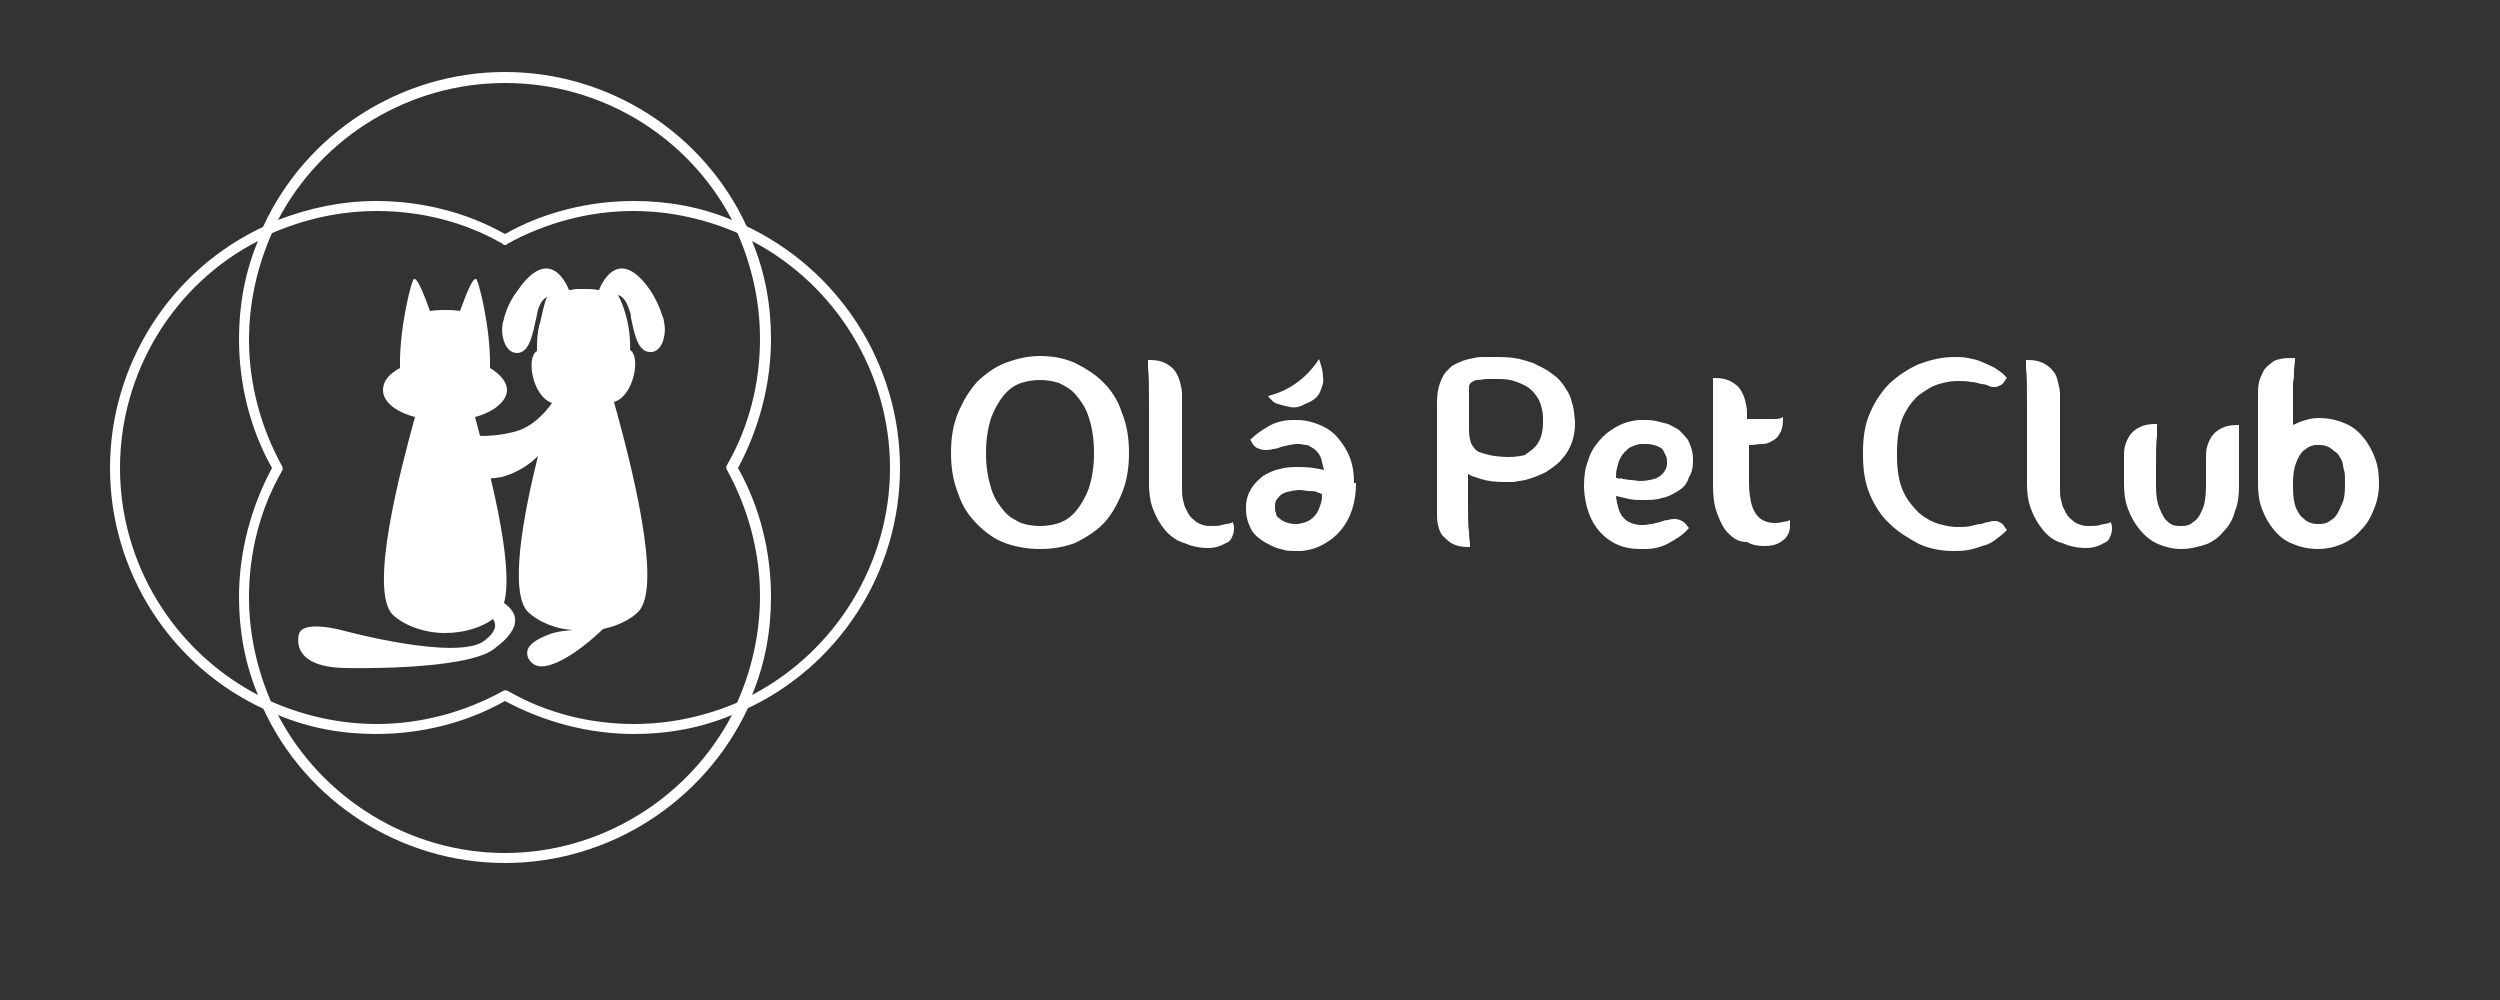 <svg xmlns="http://www.w3.org/2000/svg" xmlns:xlink="http://www.w3.org/1999/xlink" id="Layer_1" x="0px" y="0px" viewBox="0 0 250 100" style="enable-background:new 0 0 250 100;" xml:space="preserve">
<rect x="0" y="0" width="250" height="100" fill="#333333" stroke="none"/>
<style type="text/css">
	.st0{fill:#FFFFFF;}
</style>
<path class="st0" d="M50.4,60.3c1.1-3.9-1.7-14.1-2.9-18.6c1.9-0.5,3.2-1.6,3.2-2.7c0-0.8-0.7-1.6-1.7-2.2c0.1-4-1.2-9-1.4-8.9  c0,0,0,0,0,0l0,0c-0.3-0.1-0.8,1-1.6,3.2c-0.6-0.1-1.1-0.1-1.5-0.1c-0.4,0-0.9,0-1.5,0.1c-0.8-2.2-1.3-3.3-1.6-3.2l0,0c0,0,0,0,0,0  c-0.2-0.1-1.5,4.9-1.4,8.9c-1.1,0.6-1.7,1.3-1.7,2.2c0,1.2,1.3,2.2,3.2,2.7c-1.4,5.1-4.7,17.4-2.2,19.8c1.2,1.1,3.2,1.8,5.2,1.8  c1.8,0,3.6-0.5,4.8-1.4c0.4,0.6,0.3,1.3-0.9,2.2c-2.8,2-13.9-1-13.9-1s-4.2-1.2-4.6,0.3c0,0-1.1,3.3,4.6,3.4c0,0,12,0.3,14.9-1.9  C49.4,64.8,53.4,62.4,50.4,60.3"></path>
<path class="st0" d="M66.4,32.2c0-0.2-0.1-0.5-0.2-0.7C66,30.8,65.6,29.9,65,29c-3-4.3-4.7-1-5.1,0c-0.6-0.1-1.1-0.1-1.5-0.1  c-0.2,0-0.4,0-0.7,0c-0.2,0-0.5,0.1-0.8,0.1c-0.4-1-2.1-4.3-5.1,0c-0.7,0.9-1.1,1.8-1.3,2.5c-0.1,0.2-0.1,0.5-0.2,0.7  c-0.3,1.3,0.2,3.1,1.4,3.1c1.3,0,1.6-2.1,1.9-3.4c0.1-0.3,0.1-0.6,0.2-0.9c0.2-0.7,0.5-1.1,0.9-1.3c-0.4,0.9-0.5,2-0.8,2.9  c0,0.2-0.1,0.4-0.1,0.6c-0.1,0.6-0.1,1.2-0.1,1.9c-1.1,0.6-0.5,4.5,1.5,5.2c-0.7,1-1.9,2.3-3.5,2.8c-3,0.9-6.1,0.3-6.1,0.3  s-1.6-0.6-1.7,1.8c0,0.4,0.1,0.7,0.2,1c0.1,0.3,0.4,0.6,0.6,0.8c1.5,1.1,3.7,1,5.5,0.7c0.3-0.1,0.6-0.2,0.9-0.3  c0.9-0.4,1.8-0.9,2.7-1.8c-1.5,6-2.9,13.7-1,15.6c1.1,1,2.7,1.7,4.5,1.8c-0.9,0.1-1.4,0.1-2.3,0.4c-0.5,0.2-1.6,0.6-2.1,1.3  c-0.5,0.8,0.1,1.7,0.9,1.9c1.3,0.3,3.9-1.2,6.5-3.7c1.4-0.3,2.7-0.9,3.5-1.7c2.6-2.5-0.9-15.6-2.4-21c2-0.6,2.7-4.6,1.6-5.2  c0.1-2.1-0.5-4.2-1.2-5.5c0.4,0.1,0.8,0.5,1.1,1.4c0.1,0.3,0.2,0.5,0.2,0.9c0.3,1.3,0.6,3.4,1.9,3.4C66.2,35.3,66.7,33.4,66.4,32.2"></path>
<path class="st0" d="M26.8,71c-0.1,0-0.1,0-0.2,0C17.1,66.7,11,57.2,11,46.8s6.1-19.9,15.5-24.2c0.2-0.1,0.4,0,0.6,0.1  c0.1,0.1,0.2,0.4,0.1,0.6c-1.5,3.4-2.3,7-2.3,10.7c0,4.4,1.2,8.8,3.3,12.6c0.1,0.2,0.1,0.3,0,0.5c-2.2,3.8-3.3,8.2-3.3,12.6  c0,3.7,0.8,7.3,2.3,10.7c0.1,0.2,0,0.4-0.1,0.6C27,71,26.9,71,26.8,71 M25.8,24.1C17.4,28.4,12,37.2,12,46.8s5.4,18.3,13.8,22.7  c-1.3-3.1-1.9-6.4-1.9-9.8c0-4.5,1.2-9,3.3-12.9c-2.2-3.9-3.3-8.4-3.3-12.9C23.9,30.5,24.5,27.2,25.8,24.1"></path>
<path class="st0" d="M74.2,22.5c0.1,0,0.1,0,0.2,0C83.9,26.9,90,36.4,90,46.8S83.9,66.7,74.4,71c-0.2,0.1-0.4,0-0.6-0.1  c-0.1-0.1-0.2-0.4-0.1-0.6c1.5-3.4,2.3-7,2.3-10.7c0-4.4-1.2-8.8-3.3-12.6c-0.1-0.2-0.1-0.3,0-0.5c2.2-3.8,3.3-8.2,3.3-12.6  c0-3.7-0.8-7.3-2.3-10.7c-0.1-0.2,0-0.4,0.1-0.6C74,22.6,74.1,22.5,74.2,22.5 M75.2,69.5C83.6,65.1,89,56.3,89,46.8  s-5.4-18.3-13.8-22.7c1.3,3.1,1.9,6.4,1.9,9.8c0,4.5-1.2,9-3.3,12.9c2.2,3.9,3.3,8.4,3.3,12.9C77.1,63.1,76.5,66.4,75.2,69.5"></path>
<path class="st0" d="M50.5,24.5c-0.1,0-0.2,0-0.2-0.1c-3.8-2.2-8.2-3.3-12.6-3.3c-3.7,0-7.3,0.8-10.7,2.3c-0.2,0.1-0.4,0-0.6-0.1  c-0.1-0.1-0.2-0.4-0.1-0.6c4.3-9.4,13.8-15.5,24.2-15.5c10.4,0,19.9,6.1,24.2,15.5c0.1,0.2,0,0.4-0.1,0.6c-0.1,0.1-0.4,0.2-0.6,0.1  c-3.4-1.5-7-2.3-10.7-2.3c-4.4,0-8.8,1.2-12.6,3.3C50.7,24.5,50.6,24.5,50.5,24.5 M37.6,20.1c4.5,0,9,1.1,12.9,3.3  c3.9-2.2,8.4-3.3,12.9-3.3c3.4,0,6.7,0.6,9.8,1.9C68.8,13.6,60.1,8.3,50.5,8.3C41,8.3,32.2,13.6,27.8,22  C30.9,20.8,34.2,20.1,37.6,20.1"></path>
<path class="st0" d="M50.5,86.3c-10.4,0-19.9-6.1-24.2-15.5c-0.1-0.2,0-0.4,0.1-0.6c0.1-0.1,0.4-0.2,0.6-0.1c3.4,1.5,7,2.3,10.7,2.3  c4.4,0,8.8-1.2,12.6-3.3c0.2-0.1,0.3-0.1,0.5,0c3.8,2.2,8.2,3.3,12.6,3.3c3.7,0,7.3-0.8,10.7-2.3c0.2-0.1,0.4,0,0.6,0.1  c0.1,0.1,0.2,0.4,0.1,0.6C70.4,80.2,60.9,86.3,50.5,86.3 M27.8,71.5c4.4,8.4,13.2,13.8,22.7,13.8c9.5,0,18.3-5.4,22.7-13.8  c-3.1,1.3-6.4,1.9-9.8,1.9c-4.5,0-9-1.2-12.9-3.3c-3.9,2.2-8.4,3.3-12.9,3.3C34.2,73.4,30.9,72.8,27.8,71.5"></path>
<g>
	<path class="st0" d="M110.3,38.2c0.8,0.8,1.5,1.8,1.9,3.1c0.5,1.2,0.7,2.6,0.7,4c0,1.4-0.2,2.8-0.7,4c-0.5,1.2-1.1,2.3-1.9,3.1   c-0.8,0.8-1.8,1.4-2.8,1.9c-1.1,0.4-2.2,0.6-3.5,0.6c-1.2,0-2.4-0.2-3.5-0.6c-1.1-0.4-2-1.1-2.8-1.9c-0.8-0.8-1.5-1.8-1.9-3.1   c-0.5-1.2-0.7-2.6-0.7-4c0-1.5,0.2-2.8,0.7-4c0.5-1.2,1.1-2.2,1.9-3.1c0.8-0.8,1.8-1.5,2.8-1.9c1.1-0.4,2.2-0.7,3.5-0.7   c1.2,0,2.4,0.2,3.5,0.7C108.5,36.8,109.5,37.4,110.3,38.2z M107.6,51.1c0.5-0.6,0.9-1.3,1.3-2.3c0.3-1,0.5-2.1,0.5-3.5   c0-1.4-0.2-2.6-0.5-3.5c-0.3-1-0.8-1.7-1.3-2.3c-0.5-0.6-1.1-0.9-1.7-1.2c-0.6-0.2-1.3-0.3-1.9-0.3c-0.6,0-1.3,0.1-1.9,0.3   c-0.6,0.2-1.2,0.6-1.7,1.2c-0.5,0.6-0.9,1.3-1.3,2.3c-0.3,1-0.5,2.1-0.5,3.5c0,1.4,0.2,2.5,0.5,3.5c0.3,1,0.8,1.7,1.3,2.3   c0.5,0.6,1.1,0.9,1.7,1.2c0.6,0.2,1.3,0.3,1.9,0.3c0.6,0,1.3-0.1,1.9-0.3C106.5,52.1,107.1,51.7,107.6,51.1z"></path>
	<path class="st0" d="M116.5,53c-0.5-0.6-0.9-1.3-1.2-2.1c-0.3-0.8-0.4-1.6-0.4-2.5c0-3.2,0-5.8,0-7.7c0-1.9,0-3.2-0.1-3.9   c0-0.1,0-0.2,0-0.3c0-0.1,0-0.2,0-0.2v-0.2V36h0.2c0.6,0,1.1,0.1,1.5,0.3c0.4,0.2,0.8,0.5,1,0.8c0.2,0.3,0.4,0.7,0.5,1.1   c0.1,0.4,0.2,0.8,0.2,1.2v9v0.4c0,0.4,0,0.8,0.1,1.2c0.1,0.3,0.1,0.6,0.3,0.9c0.2,0.5,0.5,0.9,0.8,1.1c0.3,0.3,0.6,0.4,0.9,0.5   c0.3,0.1,0.6,0.1,0.8,0.1c0.4,0,0.8,0,1.1-0.1c0.3-0.1,0.6-0.1,0.9-0.2l0.2-0.1l0,0.1c0.1,0.2,0.1,0.4,0.1,0.6   c0,0.3-0.1,0.6-0.2,0.8c-0.1,0.3-0.3,0.5-0.6,0.6c-0.5,0.3-1.1,0.5-1.8,0.5c-0.9,0-1.7-0.2-2.4-0.5C117.7,54.1,117,53.6,116.5,53z"></path>
	<path class="st0" d="M135.6,48.3L135.6,48.3c0,1.9-0.5,3.5-1.5,4.7c-0.5,0.6-1,1-1.7,1.4c-0.7,0.4-1.4,0.6-2.2,0.7   c-0.1,0-0.2,0-0.3,0c-0.1,0-0.2,0-0.3,0c-0.4,0-0.8,0-1.2-0.1c-0.4-0.1-0.8-0.2-1.2-0.4c-0.4-0.2-0.8-0.4-1.2-0.7   c-0.4-0.3-0.7-0.6-0.9-1c-0.3-0.6-0.5-1.2-0.5-2v-0.2c0-0.7,0.2-1.3,0.5-1.8c0.3-0.5,0.7-0.9,1.2-1.3c0.5-0.3,1.1-0.6,1.7-0.7   c0.6-0.2,1.3-0.2,1.9-0.2c0.9,0,1.7,0.1,2.5,0.3c-0.1-0.4-0.2-0.8-0.3-1.2c-0.2-0.5-0.6-0.9-1-1.1c-0.2-0.1-0.3-0.2-0.5-0.2   c-0.2,0-0.4-0.1-0.7-0.1h0h-0.3c-0.2,0-0.5,0.1-0.7,0.1c-0.3,0.1-0.5,0.1-0.8,0.2h0h0c-0.3,0.1-0.5,0.2-0.8,0.2   c-0.3,0.1-0.5,0.1-0.8,0.1c-0.3,0-0.5-0.1-0.8-0.2c-0.2-0.1-0.4-0.3-0.6-0.7l-0.1-0.2L125,44c0.6-0.6,1.2-1,1.9-1.4   c0.7-0.4,1.5-0.6,2.4-0.6c0.1,0,0.2,0,0.2,0c0.1,0,0.2,0,0.2,0c0.8,0,1.6,0.2,2.3,0.5c0.7,0.3,1.3,0.7,1.8,1.3   c0.5,0.6,0.9,1.2,1.2,2c0.3,0.8,0.4,1.6,0.4,2.5V48.3z M127.8,40.4c0.3,0.1,0.7,0.2,1.2,0.3c0.5,0.1,1,0,1.5-0.3   c0.8-0.3,1.3-0.7,1.5-1.2c0.2-0.5,0.4-1,0.3-1.5c0-0.6-0.2-1.2-0.4-1.8c-0.5,0.8-1.2,1.6-2,2.2c-0.9,0.7-1.9,1.2-3.1,1.5   C127.1,40,127.4,40.3,127.8,40.4z M132.1,50.3c0.1-0.3,0.1-0.6,0.1-0.9c-0.1,0-0.1,0-0.2-0.1c-0.1,0-0.2,0-0.3-0.1   c-0.2-0.1-0.5-0.1-0.8-0.1c-0.3,0-0.6-0.1-0.9-0.1h0c-0.5,0-0.9,0.1-1.3,0.2c-0.4,0.1-0.7,0.3-0.9,0.6c-0.2,0.2-0.3,0.4-0.3,0.8   v0.2c0,0.2,0,0.3,0.1,0.5c0,0.2,0.1,0.4,0.3,0.5c0.2,0.2,0.4,0.3,0.6,0.4c0.3,0.1,0.6,0.2,1,0.2h0.3c0.5-0.1,0.9-0.2,1.2-0.4   c0.3-0.2,0.6-0.5,0.8-0.9C131.9,50.9,132,50.6,132.1,50.3z"></path>
	<path class="st0" d="M157.5,42.3c0,1.4-0.4,2.6-1.3,3.6c-0.4,0.5-1,0.9-1.6,1.3c-0.6,0.3-1.3,0.6-2.1,0.8c-0.4,0.1-0.8,0.1-1.1,0.2   c-0.3,0-0.7,0-1,0c-0.9,0-1.7-0.1-2.3-0.3c-0.6-0.2-1-0.3-1.3-0.5v3.1c0,1.2,0,2.1,0.1,2.7c0,0.6,0.1,1,0.1,1.2v0.1l0,0.2h-0.2h0   c-0.6,0-1.1-0.1-1.5-0.3c-0.4-0.2-0.7-0.5-1-0.8c-0.3-0.3-0.4-0.7-0.5-1.1c-0.1-0.4-0.1-0.8-0.1-1.2V40.3c0-0.8,0.1-1.5,0.3-2   c0.2-0.5,0.4-1,0.8-1.3c0.3-0.4,0.7-0.6,1.2-0.8c0.4-0.2,0.9-0.3,1.4-0.4c0.4-0.1,0.7-0.1,1.1-0.1c0.4,0,0.7,0,1.1,0   c0.5,0,1.1,0,1.8,0.1c0.7,0.1,1.3,0.3,1.9,0.5c0.6,0.3,1.3,0.6,1.8,1c0.6,0.4,1.1,0.9,1.5,1.6c0.3,0.4,0.5,0.9,0.6,1.4   c0.2,0.5,0.2,1.1,0.3,1.8V42.3z M153.4,44.8c0.6-0.6,0.9-1.4,0.9-2.6c0-0.1,0-0.1,0-0.2c0-0.1,0-0.1,0-0.2c0-0.7-0.2-1.3-0.4-1.8   c-0.3-0.5-0.6-0.9-1-1.2c-0.4-0.3-0.9-0.5-1.5-0.7c-0.6-0.2-1.2-0.2-1.8-0.2c-0.3,0-0.6,0-0.9,0c-0.3,0-0.6,0.1-1,0.1   c-0.2,0-0.3,0.1-0.5,0.2c-0.1,0.1-0.2,0.1-0.2,0.2c-0.1,0.1-0.1,0.2-0.1,0.3c0,0.1,0,0.3,0,0.5V43c0,0.5,0.1,1,0.2,1.3   c0.2,0.4,0.4,0.7,0.8,0.9c0.3,0.1,0.6,0.2,1,0.3c0.5,0.1,1.2,0.2,2,0.2c0.6,0,1.2-0.1,1.6-0.2C152.7,45.3,153.1,45.1,153.4,44.8z"></path>
	<path class="st0" d="M167.8,49.1c-0.5,0.3-1,0.6-1.6,0.7c-0.6,0.2-1.2,0.2-1.9,0.2c-0.5,0-0.9,0-1.4-0.1c-0.4-0.1-0.9-0.2-1.3-0.3   c0,0.3,0.1,0.5,0.1,0.7c0.1,0.2,0.1,0.5,0.2,0.7c0.2,0.6,0.6,1,1,1.2c0.4,0.2,0.8,0.3,1.3,0.3c0.1,0,0.1,0,0.1,0c0,0,0.1,0,0.1,0   c0.3,0,0.5-0.1,0.8-0.1c0.3-0.1,0.5-0.1,0.8-0.2c0.3-0.1,0.5-0.2,0.8-0.2c0.3-0.1,0.5-0.1,0.7-0.1c0.3,0,0.5,0.1,0.7,0.2   c0.2,0.1,0.4,0.3,0.6,0.6l0.1,0.1l-0.1,0.1c-0.5,0.6-1.2,1-1.9,1.4c-0.7,0.4-1.5,0.6-2.4,0.6h-0.5c-1.7,0-3-0.6-4-1.7   c-1-1.1-1.5-2.6-1.6-4.4v-0.2c0-0.9,0.1-1.8,0.4-2.5c0.2-0.8,0.6-1.4,1.1-2c0.5-0.6,1-1,1.7-1.4c0.7-0.4,1.4-0.6,2.2-0.7   c0.1,0,0.2,0,0.3,0c0.1,0,0.2,0,0.3,0c0.4,0,0.8,0,1.2,0.1c0.4,0.1,0.8,0.2,1.2,0.3c0.4,0.2,0.8,0.4,1.1,0.6c0.3,0.3,0.6,0.6,0.9,1   c0.3,0.6,0.5,1.2,0.5,1.9v0.1c0,0.7-0.1,1.3-0.4,1.7C168.7,48.4,168.3,48.8,167.8,49.1z M162.3,47.9c0.2,0,0.5,0.1,0.8,0.1   c0.3,0,0.6,0.1,0.9,0.1c0.5,0,1-0.1,1.4-0.2c0.4-0.1,0.8-0.4,1-0.7c0.2-0.3,0.3-0.5,0.3-0.8c0-0.1,0-0.1,0-0.2c0-0.2,0-0.4-0.1-0.6   s-0.2-0.4-0.3-0.6c-0.1-0.2-0.4-0.3-0.6-0.4c-0.3-0.1-0.6-0.2-1.1-0.2c-0.1,0-0.1,0-0.2,0c-0.1,0-0.1,0-0.2,0   c-0.5,0-0.9,0.2-1.3,0.4c-0.3,0.3-0.6,0.5-0.8,0.9c-0.2,0.3-0.3,0.7-0.4,1.1c-0.1,0.4-0.1,0.7-0.1,1h0.1c0.1,0,0.2,0.1,0.2,0.1   C162,47.8,162.1,47.8,162.3,47.9z"></path>
	<path class="st0" d="M172.8,53.3c-0.5-0.5-0.8-1.2-1.1-2c-0.3-0.8-0.4-1.7-0.4-2.8l0-5.4c0-0.9,0-1.6,0-2.2c0-0.6,0-1.1,0-1.5   c0-0.4,0-0.7,0-0.9c0-0.2,0-0.3,0-0.4V38l0-0.2h0.2c0.6,0,1.1,0.1,1.5,0.3c0.4,0.2,0.8,0.5,1,0.8c0.2,0.3,0.4,0.7,0.5,1.1   c0.1,0.4,0.2,0.8,0.2,1.2v0.7h0.1c0.6,0,1.2,0,1.6,0c0.4,0,0.7,0,1,0c0.2,0,0.5,0,0.7-0.1l0.2-0.1v0.2c0,0.6-0.1,1.1-0.3,1.4   c-0.2,0.4-0.4,0.6-0.8,0.8c-0.3,0.2-0.6,0.3-1,0.3c-0.4,0-0.8,0.1-1.1,0.1h-0.2v3.8c0,0.8,0.1,1.4,0.2,1.9c0.1,0.5,0.3,0.9,0.5,1.2   c0.4,0.6,1.1,0.9,1.9,0.9c0.4,0,0.8-0.1,1.3-0.2l0.2-0.1l0,0.2c0,0.1,0,0.2,0,0.4c0,0.6-0.3,1.2-0.8,1.5c-0.5,0.4-1.1,0.5-1.8,0.5   c-0.6,0-1.2-0.1-1.7-0.4C173.8,54.2,173.3,53.8,172.8,53.3z"></path>
	<path class="st0" d="M189,52.4c-0.9-0.8-1.5-1.8-2-2.9c-0.5-1.2-0.7-2.5-0.7-3.9v-0.4c0-1.5,0.2-2.8,0.7-3.9c0.5-1.2,1.2-2.2,2-3   c0.9-0.8,1.8-1.4,2.9-1.9c1.1-0.4,2.3-0.7,3.5-0.7c0.5,0,0.9,0,1.4,0.1c0.5,0.1,1,0.2,1.4,0.4c0.5,0.2,0.9,0.4,1.3,0.6   c0.4,0.3,0.8,0.5,1.1,0.9l0.1,0.1l-0.1,0.1c-0.2,0.3-0.3,0.5-0.5,0.6c-0.2,0.1-0.4,0.2-0.6,0.2c-0.2,0-0.4,0-0.6-0.1   c-0.2-0.1-0.5-0.2-0.8-0.2c-0.3-0.1-0.7-0.2-1-0.2c-0.4-0.1-0.8-0.1-1.4-0.1c-0.5,0-1.1,0.1-1.8,0.3c-0.7,0.2-1.3,0.6-2,1.1   c-0.6,0.5-1.2,1.3-1.6,2.2c-0.4,0.9-0.6,2.1-0.6,3.5v0.4c0,1.4,0.2,2.6,0.6,3.5c0.4,0.9,1,1.6,1.6,2.2c0.6,0.5,1.3,0.9,2,1.1   c0.7,0.2,1.3,0.3,1.8,0.3c0.5,0,1,0,1.4-0.1c0.4-0.1,0.7-0.2,1-0.2c0.3-0.1,0.6-0.2,0.8-0.2c0.2-0.1,0.4-0.1,0.6-0.1   c0.3,0,0.4,0.1,0.6,0.2c0.2,0.1,0.3,0.3,0.5,0.6l0.1,0.1l-0.1,0.1c-0.3,0.3-0.7,0.6-1.1,0.9c-0.4,0.3-0.8,0.5-1.3,0.6   c-0.5,0.2-0.9,0.3-1.4,0.4c-0.5,0.1-1,0.1-1.4,0.1c-1.2,0-2.4-0.2-3.5-0.7C190.8,53.8,189.8,53.2,189,52.4z"></path>
	<path class="st0" d="M204.3,53c-0.5-0.6-0.9-1.3-1.2-2.1c-0.3-0.8-0.4-1.6-0.4-2.5c0-3.2,0-5.8,0-7.7c0-1.9,0-3.2-0.1-3.9   c0-0.1,0-0.2,0-0.3c0-0.1,0-0.2,0-0.2v-0.2V36h0.2c0.6,0,1.1,0.1,1.5,0.3c0.4,0.2,0.8,0.5,1,0.8c0.3,0.3,0.4,0.7,0.5,1.1   c0.1,0.4,0.2,0.8,0.2,1.2v9v0.4c0,0.4,0,0.8,0.1,1.2c0.1,0.3,0.1,0.6,0.3,0.9c0.2,0.5,0.5,0.9,0.8,1.1c0.3,0.3,0.6,0.4,0.9,0.5   s0.6,0.1,0.8,0.1c0.4,0,0.8,0,1.1-0.1c0.3-0.1,0.6-0.1,0.9-0.2l0.2-0.1l0,0.1c0.1,0.2,0.1,0.4,0.1,0.6c0,0.3-0.1,0.6-0.2,0.8   c-0.1,0.3-0.3,0.5-0.6,0.6c-0.5,0.3-1.1,0.5-1.8,0.5c-0.9,0-1.7-0.2-2.4-0.5C205.4,54.1,204.8,53.6,204.3,53z"></path>
	<path class="st0" d="M218.1,54.9c-0.8,0-1.6-0.2-2.3-0.5c-0.7-0.3-1.3-0.8-1.8-1.4c-0.5-0.6-0.9-1.3-1.2-2.1   c-0.3-0.8-0.4-1.6-0.4-2.5v-2.6c0-0.4,0-0.8,0.1-1.2c0.1-0.4,0.3-0.8,0.5-1.1c0.3-0.4,0.6-0.6,1-0.8c0.4-0.2,0.9-0.3,1.5-0.3h0.2   l0,0.2v0.1c0,0.1,0,0.1,0,0.2c0,0.1,0,0.2,0,0.3c0,0.1,0,0.3,0,0.4c-0.1,0.7-0.1,1.7-0.1,3v2c0,0.9,0.1,1.6,0.3,2.1   c0.2,0.5,0.4,0.9,0.6,1.2c0.3,0.3,0.5,0.5,0.8,0.6c0.3,0.1,0.6,0.1,0.8,0.1c0.2,0,0.5,0,0.7-0.1c0.1,0,0.3-0.1,0.4-0.2   c0.1-0.1,0.3-0.2,0.4-0.3c0.3-0.3,0.5-0.7,0.7-1.2c0.2-0.5,0.3-1.3,0.3-2.3v-2.6c0-0.4,0-0.8,0.1-1.2c0.1-0.4,0.3-0.8,0.5-1.1   c0.3-0.4,0.6-0.6,1-0.8c0.4-0.2,0.9-0.3,1.5-0.3h0.2l0,0.2v0.1v0.2c0,0.1,0,0.2,0,0.3c0,0.1,0,0.3,0,0.4c0,0.3,0,0.8,0,1.2   c0,0.5,0,1.1,0,1.7v2c0,0.9-0.1,1.8-0.4,2.5c-0.2,0.8-0.6,1.5-1.1,2c-0.5,0.6-1,1-1.7,1.3C219.8,54.7,219,54.9,218.1,54.9z"></path>
	<path class="st0" d="M229.5,36c0,0.3-0.1,0.7-0.1,1.1c0,0.4,0,0.8-0.1,1.2c0,0.4,0,0.8,0,1.1c0,0.3,0,0.6,0,0.8v2.1v0.2   c0.8-0.4,1.7-0.7,2.6-0.7h0c0.9,0,1.8,0.2,2.5,0.5c0.8,0.3,1.4,0.8,1.9,1.4c0.5,0.6,0.9,1.3,1.2,2.1c0.3,0.8,0.4,1.6,0.4,2.6   c0,0.9-0.2,1.8-0.5,2.5c-0.3,0.8-0.7,1.5-1.3,2.1c-0.5,0.6-1.2,1.1-1.9,1.4c-0.7,0.3-1.5,0.5-2.4,0.5h0c-0.9,0-1.8-0.2-2.5-0.5   c-0.8-0.3-1.4-0.8-1.9-1.4c-0.5-0.6-0.9-1.3-1.2-2.1c-0.3-0.8-0.4-1.6-0.4-2.5c0-0.2,0-0.4,0-0.7c0-0.3,0-0.6,0-1   c0-0.4,0-0.8,0-1.3c0-0.5,0-0.9,0-1.4v-4.5c0-0.4,0-0.8,0.1-1.3c0.1-0.4,0.3-0.8,0.5-1.2c0.3-0.4,0.6-0.6,1-0.9   c0.4-0.2,1-0.3,1.6-0.3h0H229.5z M234.5,48.5c0-0.1,0-0.2,0-0.4c0-0.4,0-0.8-0.1-1.1c-0.1-0.3-0.1-0.6-0.2-0.9   c-0.2-0.4-0.4-0.8-0.8-1c-0.3-0.3-0.5-0.4-0.8-0.5c-0.3-0.1-0.5-0.1-0.7-0.1c-0.1,0-0.3,0-0.4,0c-0.1,0-0.3,0.1-0.4,0.1   c-0.3,0.1-0.5,0.3-0.8,0.5c-0.3,0.3-0.5,0.7-0.7,1.2c-0.2,0.5-0.3,1.2-0.3,2.1v0.4c0,0.8,0.1,1.5,0.3,2c0.2,0.4,0.4,0.8,0.7,1   c0.3,0.3,0.5,0.4,0.8,0.5c0.3,0.1,0.5,0.1,0.7,0.1c0.3,0,0.5,0,0.8-0.1c0.3-0.1,0.5-0.3,0.8-0.5c0.3-0.3,0.5-0.7,0.7-1.2   C234.4,50.1,234.5,49.4,234.5,48.5z"></path>
</g>
</svg>